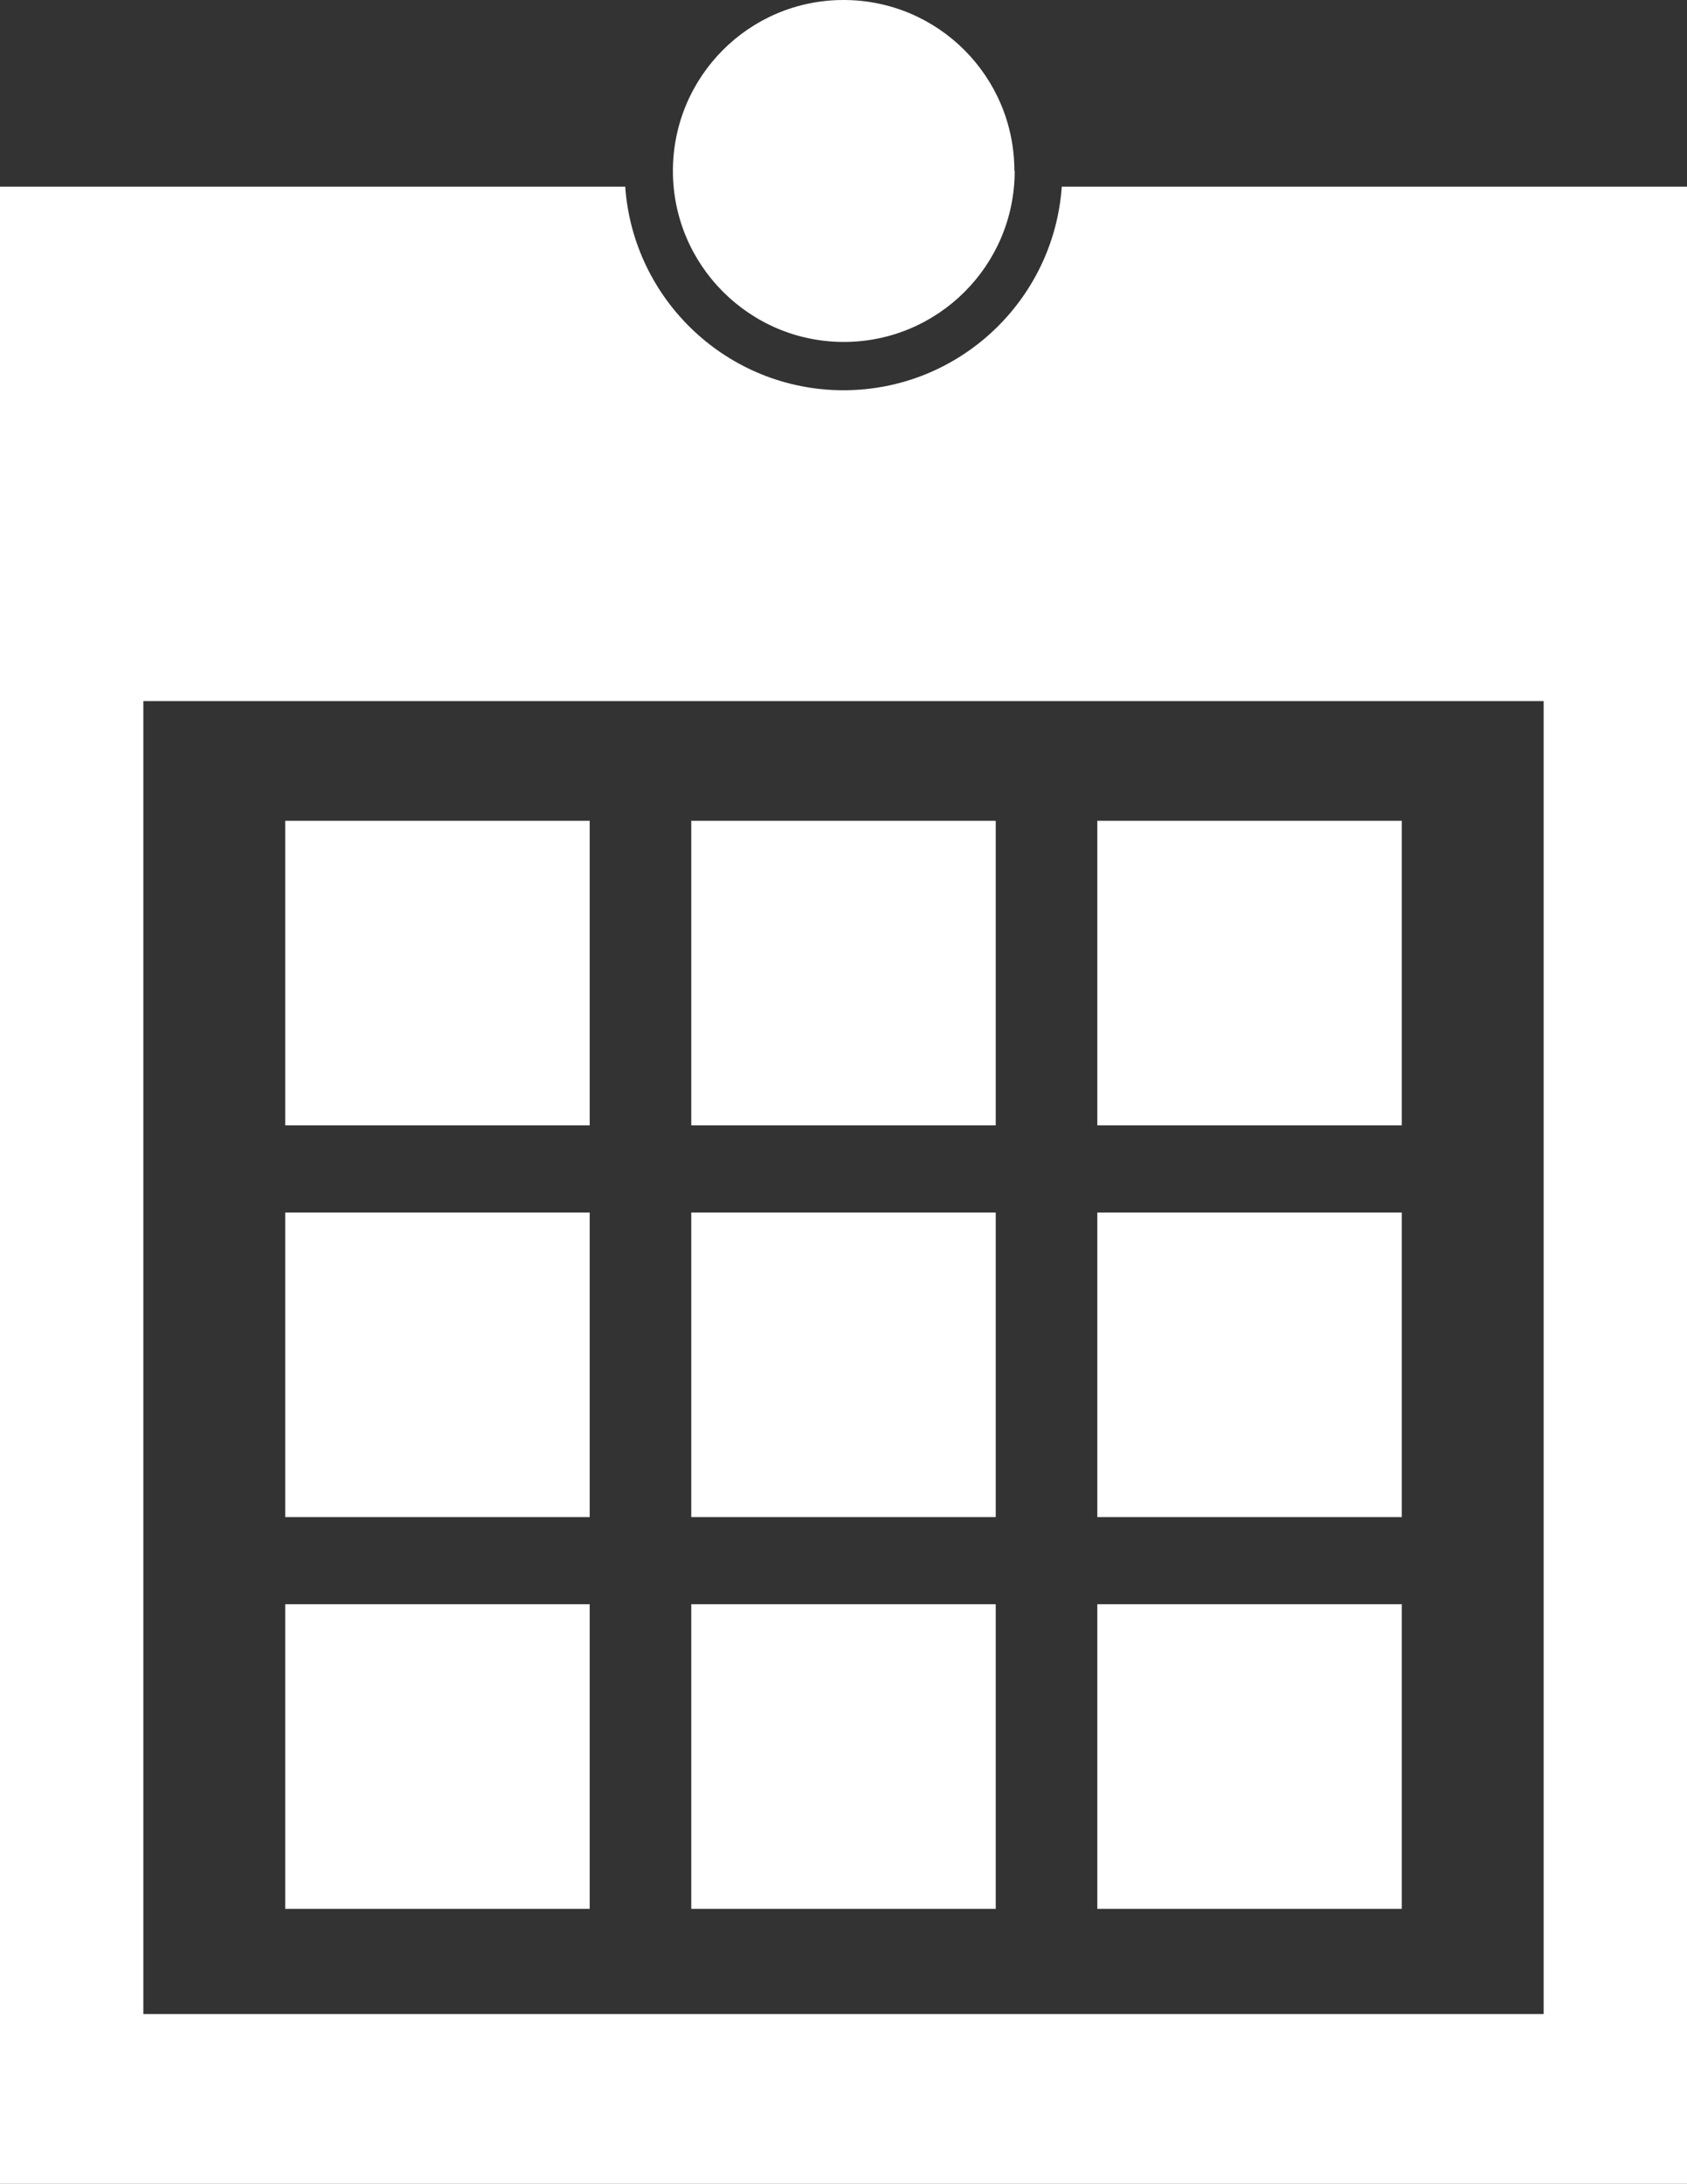 <?xml version="1.0" encoding="UTF-8"?>
<svg id="_レイヤー_2" data-name="レイヤー 2" xmlns="http://www.w3.org/2000/svg" viewBox="0 0 56.96 73.7">
  <rect x="0" y="0" width="56.96" height="73.7" fill="#333333" stroke="none"/>
  <defs>
    <style>
      .cls-1 {
        fill: #fff;
      }
    </style>
  </defs>
  <g id="_レイヤー_1-2" data-name="レイヤー 1">
    <g>
      <path class="cls-1" d="M35.85,6.3c-.27,3.84-3.47,6.87-7.37,6.87s-7.1-3.03-7.37-6.87H0v67.4h56.96V6.3h-21.11ZM52.12,67.97H4.84V23.66h47.28v44.31Z"/>
      <path class="cls-1" d="M19.91,37.98h-10.28v-10.28h10.28v10.28ZM33.62,27.7h-10.28v10.28h10.28v-10.28ZM47.33,27.7h-10.28v10.28h10.28v-10.28ZM19.91,40.92h-10.28v10.28h10.28v-10.28ZM33.62,40.92h-10.28v10.28h10.28v-10.28ZM47.33,40.92h-10.28v10.28h10.28v-10.28ZM19.91,54.14h-10.28v10.28h10.28v-10.28ZM33.62,54.14h-10.28v10.28h10.28v-10.28ZM47.33,54.14h-10.28v10.28h10.28v-10.28Z"/>
      <path class="cls-1" d="M34.26,5.77c0,3.19-2.59,5.77-5.77,5.77s-5.77-2.59-5.77-5.77S25.29,0,28.48,0s5.77,2.58,5.77,5.77Z"/>
    </g>
  </g>
</svg>